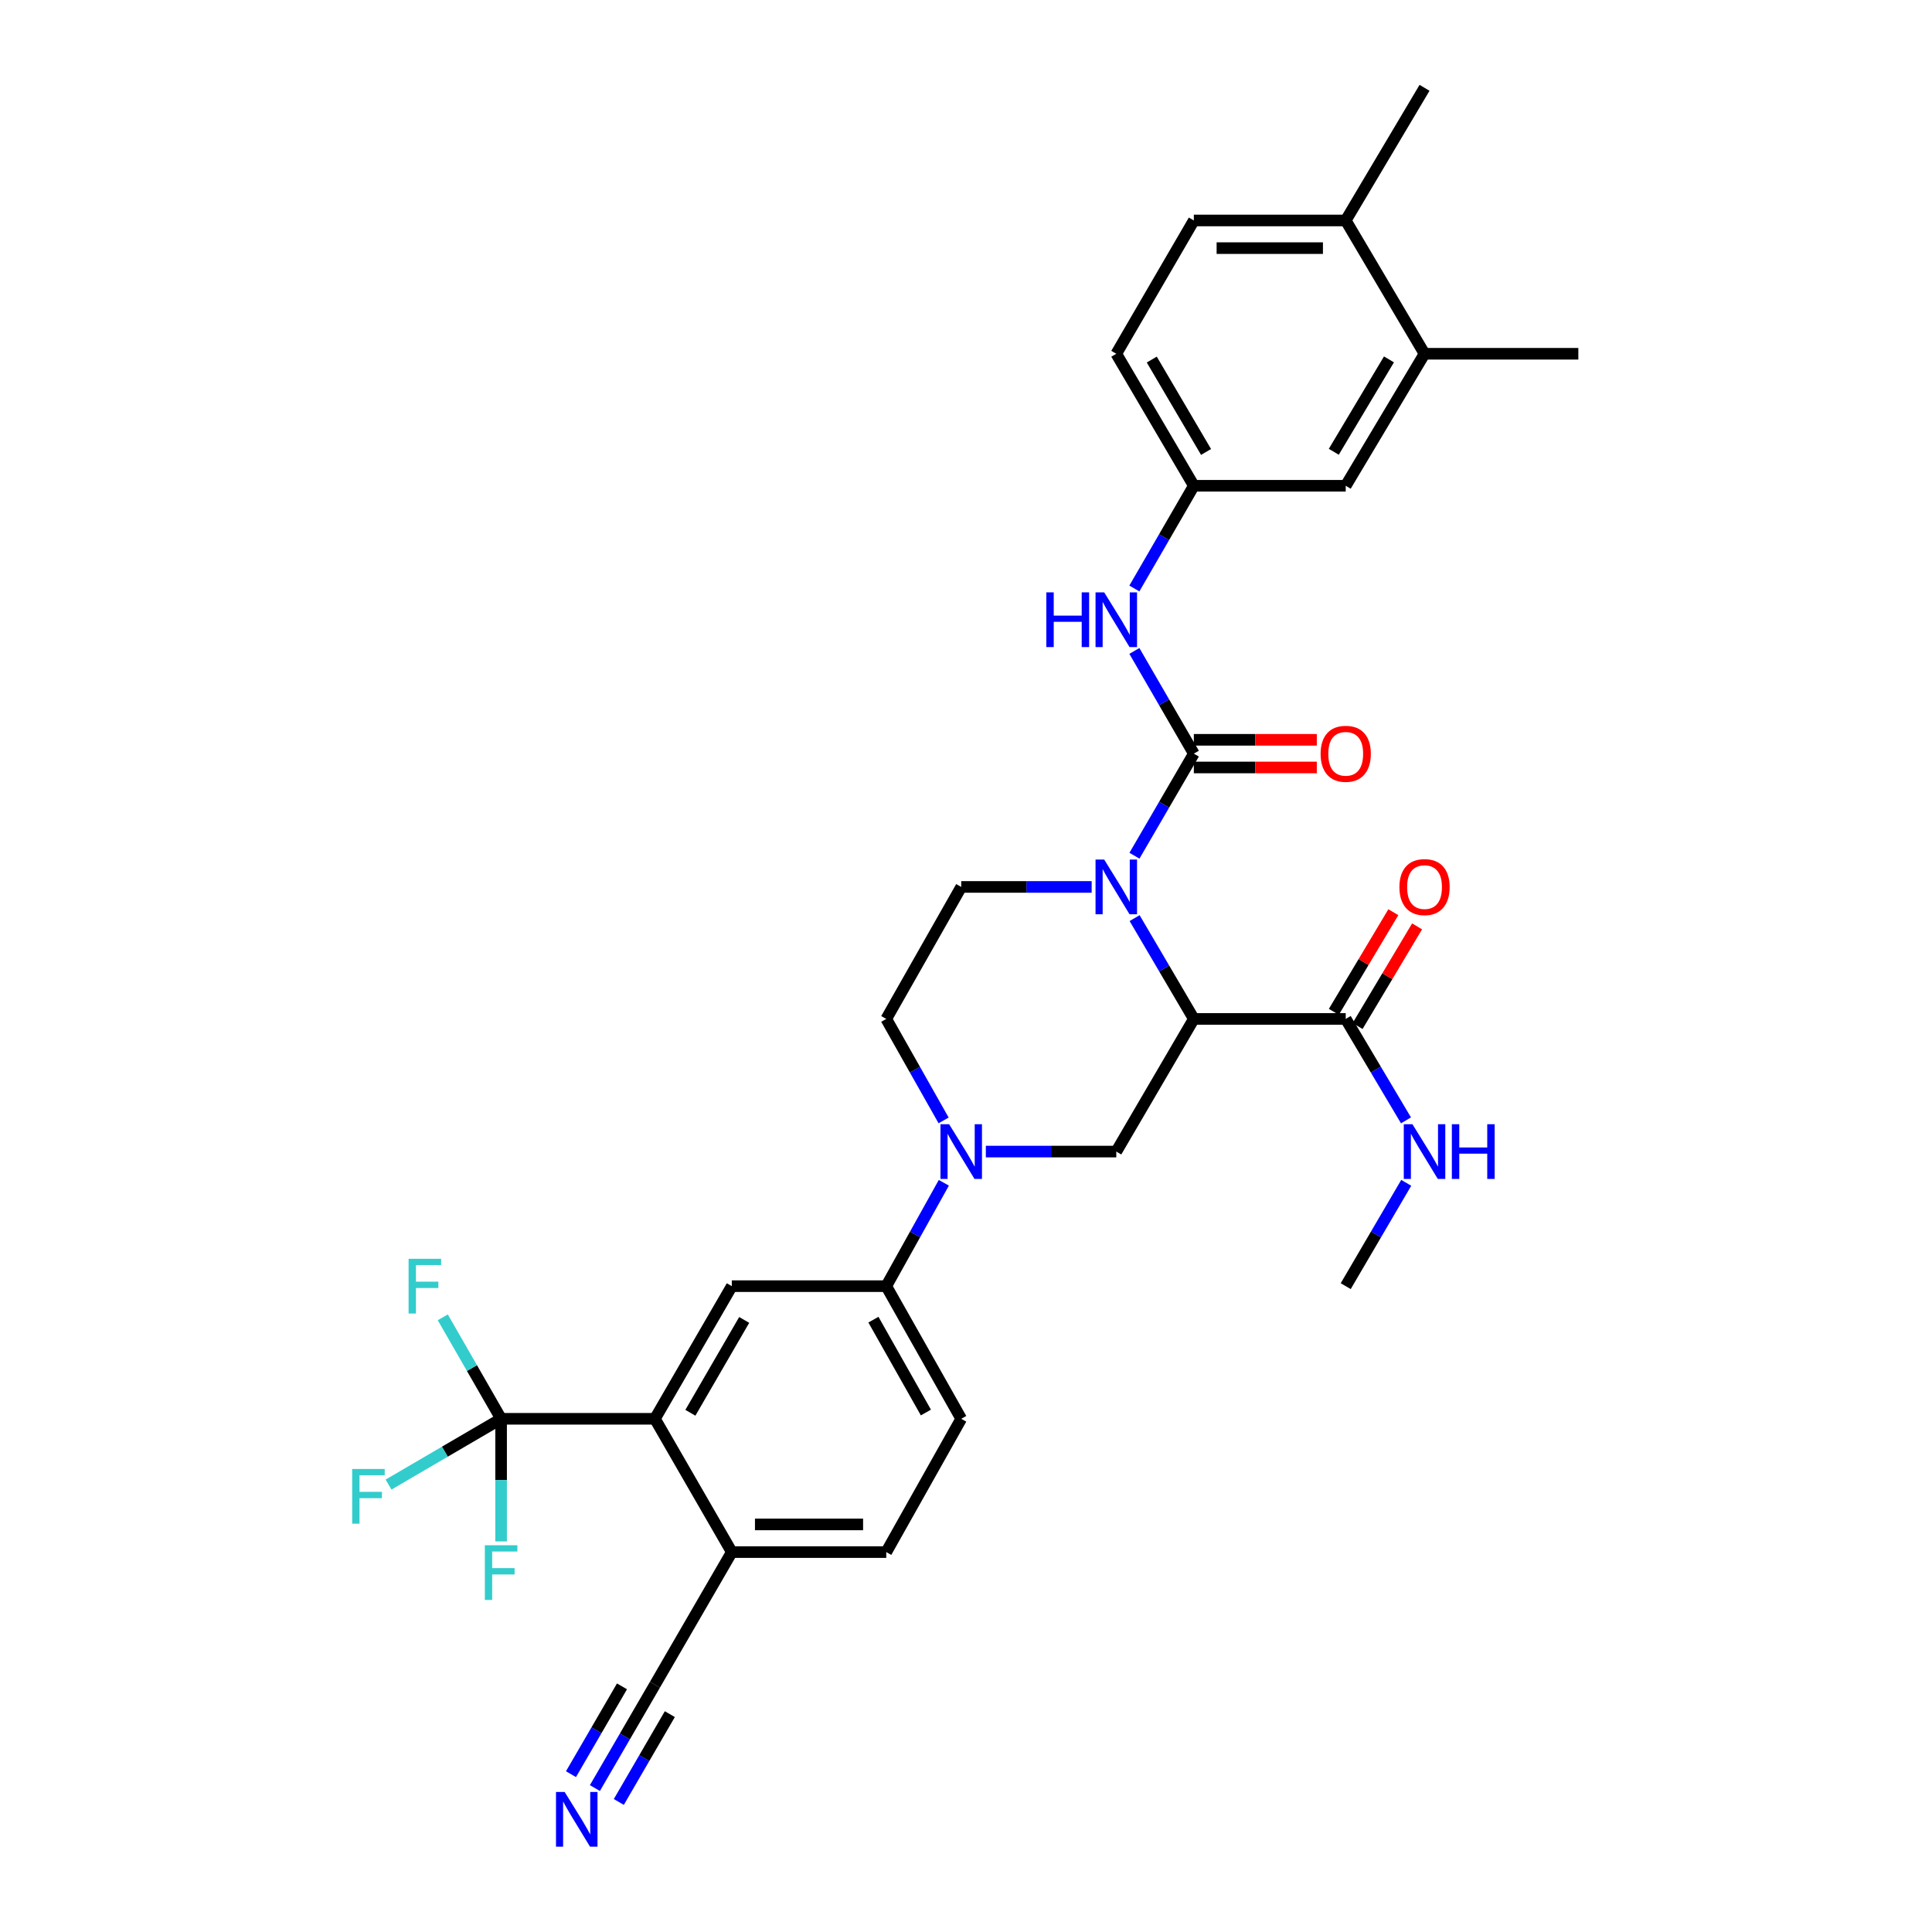 <?xml version='1.0' encoding='iso-8859-1'?>
<svg version='1.1' baseProfile='full'
              xmlns='http://www.w3.org/2000/svg'
                      xmlns:rdkit='http://www.rdkit.org/xml'
                      xmlns:xlink='http://www.w3.org/1999/xlink'
                  xml:space='preserve'
width='1000px' height='1000px' viewBox='0 0 1000 1000'>
<!-- END OF HEADER -->
<rect style='opacity:1.0;fill:#FFFFFF;stroke:none' width='1000' height='1000' x='0' y='0'> </rect>
<path class='bond-0' d='M 587.272,475.214 L 602.6,501.305' style='fill:none;fill-rule:evenodd;stroke:#0000FF;stroke-width:6px;stroke-linecap:butt;stroke-linejoin:miter;stroke-opacity:1' />
<path class='bond-0' d='M 602.6,501.305 L 617.928,527.396' style='fill:none;fill-rule:evenodd;stroke:#000000;stroke-width:6px;stroke-linecap:butt;stroke-linejoin:miter;stroke-opacity:1' />
<path class='bond-1' d='M 587.188,442.918 L 602.558,416.5' style='fill:none;fill-rule:evenodd;stroke:#0000FF;stroke-width:6px;stroke-linecap:butt;stroke-linejoin:miter;stroke-opacity:1' />
<path class='bond-1' d='M 602.558,416.5 L 617.928,390.083' style='fill:none;fill-rule:evenodd;stroke:#000000;stroke-width:6px;stroke-linecap:butt;stroke-linejoin:miter;stroke-opacity:1' />
<path class='bond-10' d='M 565.042,459.073 L 531.284,459.073' style='fill:none;fill-rule:evenodd;stroke:#0000FF;stroke-width:6px;stroke-linecap:butt;stroke-linejoin:miter;stroke-opacity:1' />
<path class='bond-10' d='M 531.284,459.073 L 497.526,459.073' style='fill:none;fill-rule:evenodd;stroke:#000000;stroke-width:6px;stroke-linecap:butt;stroke-linejoin:miter;stroke-opacity:1' />
<path class='bond-4' d='M 617.928,527.396 L 577.789,596.053' style='fill:none;fill-rule:evenodd;stroke:#000000;stroke-width:6px;stroke-linecap:butt;stroke-linejoin:miter;stroke-opacity:1' />
<path class='bond-6' d='M 617.928,527.396 L 696.544,527.396' style='fill:none;fill-rule:evenodd;stroke:#000000;stroke-width:6px;stroke-linecap:butt;stroke-linejoin:miter;stroke-opacity:1' />
<path class='bond-8' d='M 617.928,390.083 L 602.538,363.505' style='fill:none;fill-rule:evenodd;stroke:#000000;stroke-width:6px;stroke-linecap:butt;stroke-linejoin:miter;stroke-opacity:1' />
<path class='bond-8' d='M 602.538,363.505 L 587.148,336.928' style='fill:none;fill-rule:evenodd;stroke:#0000FF;stroke-width:6px;stroke-linecap:butt;stroke-linejoin:miter;stroke-opacity:1' />
<path class='bond-15' d='M 617.928,397.242 L 649.754,397.242' style='fill:none;fill-rule:evenodd;stroke:#000000;stroke-width:6px;stroke-linecap:butt;stroke-linejoin:miter;stroke-opacity:1' />
<path class='bond-15' d='M 649.754,397.242 L 681.579,397.242' style='fill:none;fill-rule:evenodd;stroke:#FF0000;stroke-width:6px;stroke-linecap:butt;stroke-linejoin:miter;stroke-opacity:1' />
<path class='bond-15' d='M 617.928,382.923 L 649.754,382.923' style='fill:none;fill-rule:evenodd;stroke:#000000;stroke-width:6px;stroke-linecap:butt;stroke-linejoin:miter;stroke-opacity:1' />
<path class='bond-15' d='M 649.754,382.923 L 681.579,382.923' style='fill:none;fill-rule:evenodd;stroke:#FF0000;stroke-width:6px;stroke-linecap:butt;stroke-linejoin:miter;stroke-opacity:1' />
<path class='bond-2' d='M 488.409,579.921 L 473.566,553.659' style='fill:none;fill-rule:evenodd;stroke:#0000FF;stroke-width:6px;stroke-linecap:butt;stroke-linejoin:miter;stroke-opacity:1' />
<path class='bond-2' d='M 473.566,553.659 L 458.724,527.396' style='fill:none;fill-rule:evenodd;stroke:#000000;stroke-width:6px;stroke-linecap:butt;stroke-linejoin:miter;stroke-opacity:1' />
<path class='bond-9' d='M 488.528,612.206 L 473.626,638.959' style='fill:none;fill-rule:evenodd;stroke:#0000FF;stroke-width:6px;stroke-linecap:butt;stroke-linejoin:miter;stroke-opacity:1' />
<path class='bond-9' d='M 473.626,638.959 L 458.724,665.712' style='fill:none;fill-rule:evenodd;stroke:#000000;stroke-width:6px;stroke-linecap:butt;stroke-linejoin:miter;stroke-opacity:1' />
<path class='bond-32' d='M 510.273,596.053 L 544.031,596.053' style='fill:none;fill-rule:evenodd;stroke:#0000FF;stroke-width:6px;stroke-linecap:butt;stroke-linejoin:miter;stroke-opacity:1' />
<path class='bond-32' d='M 544.031,596.053 L 577.789,596.053' style='fill:none;fill-rule:evenodd;stroke:#000000;stroke-width:6px;stroke-linecap:butt;stroke-linejoin:miter;stroke-opacity:1' />
<path class='bond-3' d='M 259.372,734.369 L 338.982,734.369' style='fill:none;fill-rule:evenodd;stroke:#000000;stroke-width:6px;stroke-linecap:butt;stroke-linejoin:miter;stroke-opacity:1' />
<path class='bond-23' d='M 259.372,734.369 L 230.243,751.393' style='fill:none;fill-rule:evenodd;stroke:#000000;stroke-width:6px;stroke-linecap:butt;stroke-linejoin:miter;stroke-opacity:1' />
<path class='bond-23' d='M 230.243,751.393 L 201.115,768.417' style='fill:none;fill-rule:evenodd;stroke:#33CCCC;stroke-width:6px;stroke-linecap:butt;stroke-linejoin:miter;stroke-opacity:1' />
<path class='bond-24' d='M 259.372,734.369 L 259.372,766.099' style='fill:none;fill-rule:evenodd;stroke:#000000;stroke-width:6px;stroke-linecap:butt;stroke-linejoin:miter;stroke-opacity:1' />
<path class='bond-24' d='M 259.372,766.099 L 259.372,797.829' style='fill:none;fill-rule:evenodd;stroke:#33CCCC;stroke-width:6px;stroke-linecap:butt;stroke-linejoin:miter;stroke-opacity:1' />
<path class='bond-25' d='M 259.372,734.369 L 244.279,708.11' style='fill:none;fill-rule:evenodd;stroke:#000000;stroke-width:6px;stroke-linecap:butt;stroke-linejoin:miter;stroke-opacity:1' />
<path class='bond-25' d='M 244.279,708.11 L 229.185,681.852' style='fill:none;fill-rule:evenodd;stroke:#33CCCC;stroke-width:6px;stroke-linecap:butt;stroke-linejoin:miter;stroke-opacity:1' />
<path class='bond-5' d='M 338.982,734.369 L 378.779,665.712' style='fill:none;fill-rule:evenodd;stroke:#000000;stroke-width:6px;stroke-linecap:butt;stroke-linejoin:miter;stroke-opacity:1' />
<path class='bond-5' d='M 357.339,731.251 L 385.197,683.191' style='fill:none;fill-rule:evenodd;stroke:#000000;stroke-width:6px;stroke-linecap:butt;stroke-linejoin:miter;stroke-opacity:1' />
<path class='bond-34' d='M 338.982,734.369 L 378.779,803.359' style='fill:none;fill-rule:evenodd;stroke:#000000;stroke-width:6px;stroke-linecap:butt;stroke-linejoin:miter;stroke-opacity:1' />
<path class='bond-19' d='M 702.691,531.066 L 718.087,505.279' style='fill:none;fill-rule:evenodd;stroke:#000000;stroke-width:6px;stroke-linecap:butt;stroke-linejoin:miter;stroke-opacity:1' />
<path class='bond-19' d='M 718.087,505.279 L 733.483,479.493' style='fill:none;fill-rule:evenodd;stroke:#FF0000;stroke-width:6px;stroke-linecap:butt;stroke-linejoin:miter;stroke-opacity:1' />
<path class='bond-19' d='M 690.397,523.726 L 705.793,497.939' style='fill:none;fill-rule:evenodd;stroke:#000000;stroke-width:6px;stroke-linecap:butt;stroke-linejoin:miter;stroke-opacity:1' />
<path class='bond-19' d='M 705.793,497.939 L 721.189,472.153' style='fill:none;fill-rule:evenodd;stroke:#FF0000;stroke-width:6px;stroke-linecap:butt;stroke-linejoin:miter;stroke-opacity:1' />
<path class='bond-26' d='M 696.544,527.396 L 712.14,553.646' style='fill:none;fill-rule:evenodd;stroke:#000000;stroke-width:6px;stroke-linecap:butt;stroke-linejoin:miter;stroke-opacity:1' />
<path class='bond-26' d='M 712.14,553.646 L 727.737,579.896' style='fill:none;fill-rule:evenodd;stroke:#0000FF;stroke-width:6px;stroke-linecap:butt;stroke-linejoin:miter;stroke-opacity:1' />
<path class='bond-7' d='M 378.779,665.712 L 458.724,665.712' style='fill:none;fill-rule:evenodd;stroke:#000000;stroke-width:6px;stroke-linecap:butt;stroke-linejoin:miter;stroke-opacity:1' />
<path class='bond-17' d='M 587.146,304.603 L 602.537,278.018' style='fill:none;fill-rule:evenodd;stroke:#0000FF;stroke-width:6px;stroke-linecap:butt;stroke-linejoin:miter;stroke-opacity:1' />
<path class='bond-17' d='M 602.537,278.018 L 617.928,251.433' style='fill:none;fill-rule:evenodd;stroke:#000000;stroke-width:6px;stroke-linecap:butt;stroke-linejoin:miter;stroke-opacity:1' />
<path class='bond-21' d='M 458.724,665.712 L 497.526,734.369' style='fill:none;fill-rule:evenodd;stroke:#000000;stroke-width:6px;stroke-linecap:butt;stroke-linejoin:miter;stroke-opacity:1' />
<path class='bond-21' d='M 452.079,683.055 L 479.241,731.115' style='fill:none;fill-rule:evenodd;stroke:#000000;stroke-width:6px;stroke-linecap:butt;stroke-linejoin:miter;stroke-opacity:1' />
<path class='bond-14' d='M 497.526,459.073 L 458.724,527.396' style='fill:none;fill-rule:evenodd;stroke:#000000;stroke-width:6px;stroke-linecap:butt;stroke-linejoin:miter;stroke-opacity:1' />
<path class='bond-11' d='M 307.919,925.502 L 323.451,898.763' style='fill:none;fill-rule:evenodd;stroke:#0000FF;stroke-width:6px;stroke-linecap:butt;stroke-linejoin:miter;stroke-opacity:1' />
<path class='bond-11' d='M 323.451,898.763 L 338.982,872.024' style='fill:none;fill-rule:evenodd;stroke:#000000;stroke-width:6px;stroke-linecap:butt;stroke-linejoin:miter;stroke-opacity:1' />
<path class='bond-11' d='M 320.3,932.693 L 333.502,909.965' style='fill:none;fill-rule:evenodd;stroke:#0000FF;stroke-width:6px;stroke-linecap:butt;stroke-linejoin:miter;stroke-opacity:1' />
<path class='bond-11' d='M 333.502,909.965 L 346.704,887.238' style='fill:none;fill-rule:evenodd;stroke:#000000;stroke-width:6px;stroke-linecap:butt;stroke-linejoin:miter;stroke-opacity:1' />
<path class='bond-11' d='M 295.538,918.31 L 308.74,895.582' style='fill:none;fill-rule:evenodd;stroke:#0000FF;stroke-width:6px;stroke-linecap:butt;stroke-linejoin:miter;stroke-opacity:1' />
<path class='bond-11' d='M 308.74,895.582 L 321.941,872.854' style='fill:none;fill-rule:evenodd;stroke:#000000;stroke-width:6px;stroke-linecap:butt;stroke-linejoin:miter;stroke-opacity:1' />
<path class='bond-12' d='M 338.982,872.024 L 378.779,803.359' style='fill:none;fill-rule:evenodd;stroke:#000000;stroke-width:6px;stroke-linecap:butt;stroke-linejoin:miter;stroke-opacity:1' />
<path class='bond-13' d='M 378.779,803.359 L 458.724,803.359' style='fill:none;fill-rule:evenodd;stroke:#000000;stroke-width:6px;stroke-linecap:butt;stroke-linejoin:miter;stroke-opacity:1' />
<path class='bond-13' d='M 390.771,789.041 L 446.732,789.041' style='fill:none;fill-rule:evenodd;stroke:#000000;stroke-width:6px;stroke-linecap:butt;stroke-linejoin:miter;stroke-opacity:1' />
<path class='bond-16' d='M 737.336,183.11 L 696.544,251.433' style='fill:none;fill-rule:evenodd;stroke:#000000;stroke-width:6px;stroke-linecap:butt;stroke-linejoin:miter;stroke-opacity:1' />
<path class='bond-16' d='M 718.923,186.018 L 690.369,233.844' style='fill:none;fill-rule:evenodd;stroke:#000000;stroke-width:6px;stroke-linecap:butt;stroke-linejoin:miter;stroke-opacity:1' />
<path class='bond-29' d='M 737.336,183.11 L 816.946,183.11' style='fill:none;fill-rule:evenodd;stroke:#000000;stroke-width:6px;stroke-linecap:butt;stroke-linejoin:miter;stroke-opacity:1' />
<path class='bond-33' d='M 737.336,183.11 L 696.544,114.111' style='fill:none;fill-rule:evenodd;stroke:#000000;stroke-width:6px;stroke-linecap:butt;stroke-linejoin:miter;stroke-opacity:1' />
<path class='bond-18' d='M 617.928,251.433 L 696.544,251.433' style='fill:none;fill-rule:evenodd;stroke:#000000;stroke-width:6px;stroke-linecap:butt;stroke-linejoin:miter;stroke-opacity:1' />
<path class='bond-28' d='M 617.928,251.433 L 577.789,183.11' style='fill:none;fill-rule:evenodd;stroke:#000000;stroke-width:6px;stroke-linecap:butt;stroke-linejoin:miter;stroke-opacity:1' />
<path class='bond-28' d='M 624.253,233.931 L 596.155,186.106' style='fill:none;fill-rule:evenodd;stroke:#000000;stroke-width:6px;stroke-linecap:butt;stroke-linejoin:miter;stroke-opacity:1' />
<path class='bond-20' d='M 696.544,114.111 L 617.928,114.111' style='fill:none;fill-rule:evenodd;stroke:#000000;stroke-width:6px;stroke-linecap:butt;stroke-linejoin:miter;stroke-opacity:1' />
<path class='bond-20' d='M 684.752,128.43 L 629.721,128.43' style='fill:none;fill-rule:evenodd;stroke:#000000;stroke-width:6px;stroke-linecap:butt;stroke-linejoin:miter;stroke-opacity:1' />
<path class='bond-30' d='M 696.544,114.111 L 737.336,45.455' style='fill:none;fill-rule:evenodd;stroke:#000000;stroke-width:6px;stroke-linecap:butt;stroke-linejoin:miter;stroke-opacity:1' />
<path class='bond-22' d='M 497.526,734.369 L 458.724,803.359' style='fill:none;fill-rule:evenodd;stroke:#000000;stroke-width:6px;stroke-linecap:butt;stroke-linejoin:miter;stroke-opacity:1' />
<path class='bond-31' d='M 727.862,612.231 L 712.203,638.971' style='fill:none;fill-rule:evenodd;stroke:#0000FF;stroke-width:6px;stroke-linecap:butt;stroke-linejoin:miter;stroke-opacity:1' />
<path class='bond-31' d='M 712.203,638.971 L 696.544,665.712' style='fill:none;fill-rule:evenodd;stroke:#000000;stroke-width:6px;stroke-linecap:butt;stroke-linejoin:miter;stroke-opacity:1' />
<path class='bond-27' d='M 617.928,114.111 L 577.789,183.11' style='fill:none;fill-rule:evenodd;stroke:#000000;stroke-width:6px;stroke-linecap:butt;stroke-linejoin:miter;stroke-opacity:1' />
<path  class='atom-0' d='M 571.529 444.913
L 580.809 459.913
Q 581.729 461.393, 583.209 464.073
Q 584.689 466.753, 584.769 466.913
L 584.769 444.913
L 588.529 444.913
L 588.529 473.233
L 584.649 473.233
L 574.689 456.833
Q 573.529 454.913, 572.289 452.713
Q 571.089 450.513, 570.729 449.833
L 570.729 473.233
L 567.049 473.233
L 567.049 444.913
L 571.529 444.913
' fill='#0000FF'/>
<path  class='atom-3' d='M 491.266 581.893
L 500.546 596.893
Q 501.466 598.373, 502.946 601.053
Q 504.426 603.733, 504.506 603.893
L 504.506 581.893
L 508.266 581.893
L 508.266 610.213
L 504.386 610.213
L 494.426 593.813
Q 493.266 591.893, 492.026 589.693
Q 490.826 587.493, 490.466 586.813
L 490.466 610.213
L 486.786 610.213
L 486.786 581.893
L 491.266 581.893
' fill='#0000FF'/>
<path  class='atom-9' d='M 541.569 306.606
L 545.409 306.606
L 545.409 318.646
L 559.889 318.646
L 559.889 306.606
L 563.729 306.606
L 563.729 334.926
L 559.889 334.926
L 559.889 321.846
L 545.409 321.846
L 545.409 334.926
L 541.569 334.926
L 541.569 306.606
' fill='#0000FF'/>
<path  class='atom-9' d='M 571.529 306.606
L 580.809 321.606
Q 581.729 323.086, 583.209 325.766
Q 584.689 328.446, 584.769 328.606
L 584.769 306.606
L 588.529 306.606
L 588.529 334.926
L 584.649 334.926
L 574.689 318.526
Q 573.529 316.606, 572.289 314.406
Q 571.089 312.206, 570.729 311.526
L 570.729 334.926
L 567.049 334.926
L 567.049 306.606
L 571.529 306.606
' fill='#0000FF'/>
<path  class='atom-12' d='M 292.264 927.515
L 301.544 942.515
Q 302.464 943.995, 303.944 946.675
Q 305.424 949.355, 305.504 949.515
L 305.504 927.515
L 309.264 927.515
L 309.264 955.835
L 305.384 955.835
L 295.424 939.435
Q 294.264 937.515, 293.024 935.315
Q 291.824 933.115, 291.464 932.435
L 291.464 955.835
L 287.784 955.835
L 287.784 927.515
L 292.264 927.515
' fill='#0000FF'/>
<path  class='atom-16' d='M 683.544 390.163
Q 683.544 383.363, 686.904 379.563
Q 690.264 375.763, 696.544 375.763
Q 702.824 375.763, 706.184 379.563
Q 709.544 383.363, 709.544 390.163
Q 709.544 397.043, 706.144 400.963
Q 702.744 404.843, 696.544 404.843
Q 690.304 404.843, 686.904 400.963
Q 683.544 397.083, 683.544 390.163
M 696.544 401.643
Q 700.864 401.643, 703.184 398.763
Q 705.544 395.843, 705.544 390.163
Q 705.544 384.603, 703.184 381.803
Q 700.864 378.963, 696.544 378.963
Q 692.224 378.963, 689.864 381.763
Q 687.544 384.563, 687.544 390.163
Q 687.544 395.883, 689.864 398.763
Q 692.224 401.643, 696.544 401.643
' fill='#FF0000'/>
<path  class='atom-20' d='M 724.336 459.153
Q 724.336 452.353, 727.696 448.553
Q 731.056 444.753, 737.336 444.753
Q 743.616 444.753, 746.976 448.553
Q 750.336 452.353, 750.336 459.153
Q 750.336 466.033, 746.936 469.953
Q 743.536 473.833, 737.336 473.833
Q 731.096 473.833, 727.696 469.953
Q 724.336 466.073, 724.336 459.153
M 737.336 470.633
Q 741.656 470.633, 743.976 467.753
Q 746.336 464.833, 746.336 459.153
Q 746.336 453.593, 743.976 450.793
Q 741.656 447.953, 737.336 447.953
Q 733.016 447.953, 730.656 450.753
Q 728.336 453.553, 728.336 459.153
Q 728.336 464.873, 730.656 467.753
Q 733.016 470.633, 737.336 470.633
' fill='#FF0000'/>
<path  class='atom-24' d='M 182.287 760.34
L 199.127 760.34
L 199.127 763.58
L 186.087 763.58
L 186.087 772.18
L 197.687 772.18
L 197.687 775.46
L 186.087 775.46
L 186.087 788.66
L 182.287 788.66
L 182.287 760.34
' fill='#33CCCC'/>
<path  class='atom-25' d='M 250.952 799.819
L 267.792 799.819
L 267.792 803.059
L 254.752 803.059
L 254.752 811.659
L 266.352 811.659
L 266.352 814.939
L 254.752 814.939
L 254.752 828.139
L 250.952 828.139
L 250.952 799.819
' fill='#33CCCC'/>
<path  class='atom-26' d='M 211.488 651.552
L 228.328 651.552
L 228.328 654.792
L 215.288 654.792
L 215.288 663.392
L 226.888 663.392
L 226.888 666.672
L 215.288 666.672
L 215.288 679.872
L 211.488 679.872
L 211.488 651.552
' fill='#33CCCC'/>
<path  class='atom-27' d='M 731.076 581.893
L 740.356 596.893
Q 741.276 598.373, 742.756 601.053
Q 744.236 603.733, 744.316 603.893
L 744.316 581.893
L 748.076 581.893
L 748.076 610.213
L 744.196 610.213
L 734.236 593.813
Q 733.076 591.893, 731.836 589.693
Q 730.636 587.493, 730.276 586.813
L 730.276 610.213
L 726.596 610.213
L 726.596 581.893
L 731.076 581.893
' fill='#0000FF'/>
<path  class='atom-27' d='M 751.476 581.893
L 755.316 581.893
L 755.316 593.933
L 769.796 593.933
L 769.796 581.893
L 773.636 581.893
L 773.636 610.213
L 769.796 610.213
L 769.796 597.133
L 755.316 597.133
L 755.316 610.213
L 751.476 610.213
L 751.476 581.893
' fill='#0000FF'/>
</svg>
